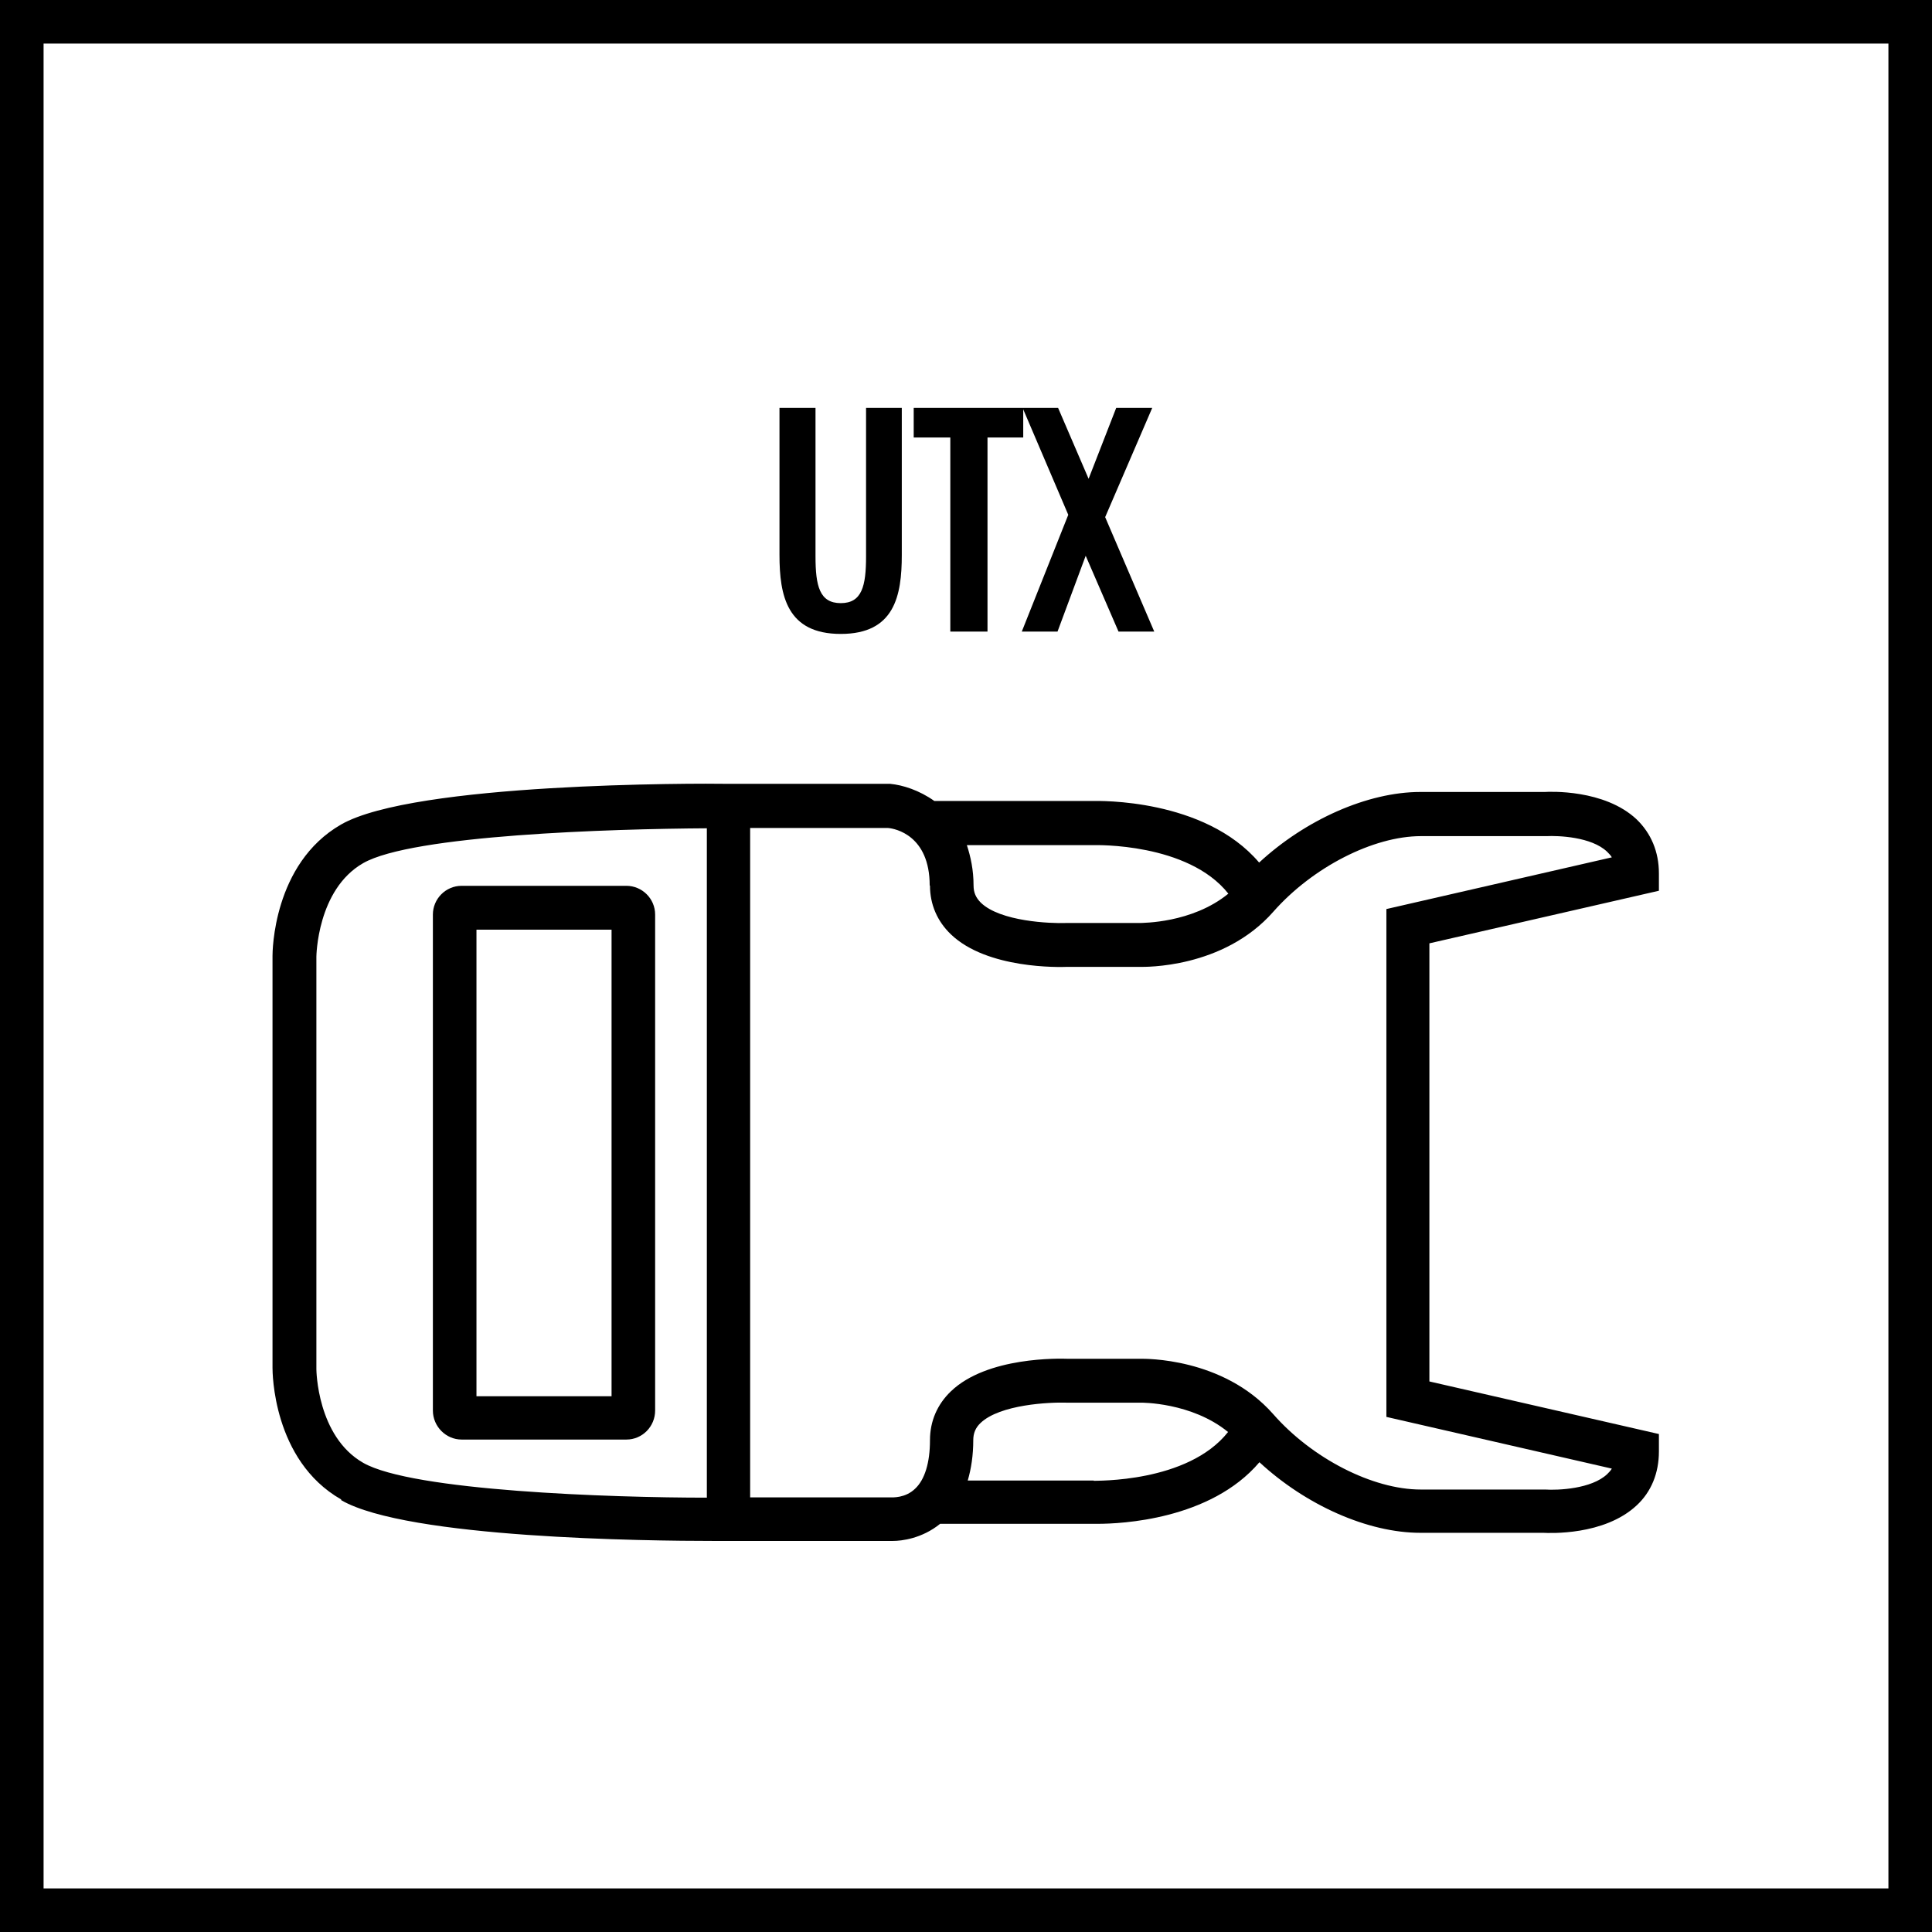 <?xml version="1.0" encoding="UTF-8"?>
<svg id="Warstwa_2" data-name="Warstwa 2" xmlns="http://www.w3.org/2000/svg" viewBox="0 0 66.5 66.5">
  <defs>
    <style>
      .cls-1 {
        fill: none;
      }

      .cls-1, .cls-2 {
        stroke-width: 0px;
      }
    </style>
  </defs>
  <g id="cechy_ksztalt" data-name="cechy ksztalt">
    <g id="klamry_utx" data-name="klamry utx">
      <path class="cls-1" d="M25.82,51.54h4.83c.07,0,.5.02.85-.3.33-.32.51-.89.51-1.67,0-.65.25-1.23.72-1.68,1.25-1.2,3.75-1.13,4.03-1.12h2.51c.09,0,2.83-.07,4.55,1.9,1.35,1.53,3.44,2.6,5.08,2.6h4.28c.44.02,1.59-.02,2.14-.53.06-.06.12-.12.16-.19l-7.76-1.78v-17.48l7.76-1.78c-.04-.07-.1-.13-.16-.19-.54-.51-1.69-.56-2.09-.54h-4.32c-1.65,0-3.74,1.07-5.08,2.6-1.73,1.96-4.46,1.9-4.58,1.9h-2.52c-.25.01-2.75.08-4-1.12-.47-.45-.72-1.03-.72-1.68,0-1.73-1.19-1.95-1.43-1.98h-4.75v23.04Z"/>
      <path class="cls-1" d="M33.51,30.48c0,.24.08.43.25.59.67.65,2.39.72,2.93.7h2.57s1.76.02,3.02-1.01c-1.39-1.76-4.57-1.68-4.6-1.67h-4.41c.14.4.23.85.23,1.39Z"/>
      <path class="cls-1" d="M39.29,48.27h-2.56c-.58-.02-2.29.06-2.96.7-.17.17-.25.35-.25.59,0,.52-.07.98-.19,1.39h4.34c.06,0,3.25.08,4.63-1.68-1.26-1.03-2.99-1.02-3-1.01Z"/>
      <rect class="cls-1" x="16.4" y="32" width="4.65" height="16.06"/>
      <path class="cls-1" d="M12.5,50.34c1.69.97,8.53,1.2,11.83,1.2v-23.04c-3.3.02-10.14.23-11.83,1.2-1.59.91-1.61,3.2-1.61,3.22v14.19s.02,2.31,1.61,3.22ZM14.9,31.49c0-.55.45-.99.99-.99h5.67c.55,0,.99.45.99.99v17.07c0,.55-.45,1-.99,1h-5.67c-.55,0-.99-.45-.99-1v-17.07Z"/>
      <path class="cls-1" d="M1.5,65h63.5V1.5H1.5v63.5ZM31.45,14.04h4.97l1.05,2.43.95-2.43h1.23l-1.62,3.76,1.69,3.94h-1.23l-1.13-2.6-.97,2.6h-1.23l1.6-4.02-1.56-3.62v.96h-1.22v6.68h-1.28v-6.68h-1.26v-1.01ZM26.83,14.04h1.24v5.11c0,1.02.14,1.61.87,1.61s.87-.59.87-1.61v-5.11h1.23v5.06c0,1.41-.25,2.72-2.1,2.72s-2.11-1.31-2.11-2.72v-5.06ZM9.39,42.32v-9.39c0-.12,0-3.17,2.36-4.52,2.51-1.44,12.23-1.42,13.33-1.4h5.57c.43.04,1,.22,1.52.59h5.48c.15,0,3.81-.1,5.7,2.12,1.6-1.48,3.73-2.43,5.55-2.43h4.28c.16-.01,2.04-.1,3.16.94.51.47.77,1.12.77,1.86v.6l-7.9,1.81v15.08l7.9,1.81v.6c0,.74-.27,1.38-.77,1.86-1.11,1.04-3,.95-3.21.94h-4.23c-1.81,0-3.94-.95-5.54-2.43-1.69,1.99-4.8,2.12-5.56,2.12-.09,0-.15,0-.17,0h-5.26c-.64.51-1.33.59-1.63.59-.07,0-.12,0-.14,0h-5.61c-.1,0-.23,0-.4,0-2.31,0-10.54-.09-12.83-1.4-2.35-1.35-2.36-4.4-2.36-4.53v-4.8Z"/>
      <path class="cls-2" d="M0,0v66.5h66.5V0H0ZM65,65H1.5V1.5h63.5v63.5Z"/>
      <path class="cls-2" d="M11.75,51.64c2.28,1.31,10.52,1.4,12.83,1.4.17,0,.3,0,.4,0h5.61s.07,0,.14,0c.3,0,1-.08,1.63-.59h5.26s.08,0,.17,0c.77,0,3.87-.13,5.56-2.12,1.6,1.48,3.73,2.43,5.54,2.43h4.23c.21.01,2.09.1,3.21-.94.51-.47.77-1.12.77-1.86v-.6l-7.9-1.81v-15.08l7.9-1.81v-.6c0-.74-.27-1.38-.77-1.86-1.11-1.04-3-.95-3.16-.94h-4.28c-1.81,0-3.95.95-5.55,2.43-1.89-2.22-5.55-2.12-5.7-2.12h-5.48c-.52-.37-1.09-.55-1.52-.59h-5.57c-1.1-.02-10.82-.04-13.33,1.4-2.35,1.35-2.36,4.4-2.36,4.52v14.18c0,.13,0,3.18,2.36,4.53ZM37.65,50.96h-4.34c.12-.41.19-.87.19-1.39,0-.24.08-.43.25-.59.67-.64,2.38-.72,2.96-.7h2.56s1.74-.02,3,1.01c-1.39,1.76-4.57,1.67-4.63,1.68ZM37.68,29.09s3.21-.09,4.6,1.67c-1.26,1.03-2.98,1-3.02,1.01h-2.57c-.54.02-2.26-.05-2.93-.7-.17-.17-.25-.35-.25-.59,0-.54-.1-.99-.23-1.39h4.41ZM32.01,30.48c0,.65.25,1.23.72,1.68,1.25,1.2,3.75,1.13,4,1.12h2.52c.12,0,2.85.07,4.58-1.9,1.35-1.53,3.44-2.6,5.08-2.6h4.32c.4-.02,1.55.02,2.09.54.06.06.12.12.16.19l-7.76,1.78v17.48l7.76,1.78c-.04.07-.1.13-.16.19-.54.51-1.69.56-2.14.53h-4.28c-1.65,0-3.74-1.07-5.08-2.6-1.73-1.96-4.46-1.9-4.55-1.9h-2.51c-.28-.01-2.78-.08-4.03,1.12-.47.45-.72,1.03-.72,1.68,0,.78-.18,1.36-.51,1.67-.34.33-.78.3-.85.3h-4.83v-23.04h4.75c.24.02,1.43.25,1.43,1.98ZM10.89,42.32v-9.39s.02-2.31,1.61-3.22c1.69-.97,8.53-1.18,11.83-1.2v23.04c-3.3,0-10.14-.23-11.83-1.2-1.59-.91-1.61-3.2-1.61-3.22v-4.8Z"/>
      <path class="cls-2" d="M15.89,49.55h5.67c.55,0,.99-.45.99-1v-17.07c0-.55-.45-.99-.99-.99h-5.67c-.55,0-.99.45-.99.99v17.07c0,.55.45,1,.99,1ZM16.4,32h4.65v16.06h-4.65v-16.06Z"/>
      <path class="cls-2" d="M28.94,21.82c1.85,0,2.1-1.31,2.1-2.72v-5.06h-1.23v5.11c0,1.02-.14,1.61-.87,1.61s-.87-.59-.87-1.61v-5.11h-1.24v5.06c0,1.41.26,2.72,2.11,2.72Z"/>
      <polygon class="cls-2" points="32.71 21.74 33.99 21.74 33.99 15.06 35.22 15.06 35.22 14.09 36.77 17.72 35.17 21.74 36.4 21.74 37.37 19.13 38.5 21.74 39.73 21.74 38.04 17.8 39.66 14.04 38.42 14.04 37.47 16.48 36.42 14.04 35.22 14.04 35.19 14.04 31.45 14.04 31.45 15.06 32.71 15.06 32.71 21.74"/>
    </g>
  </g>
</svg>